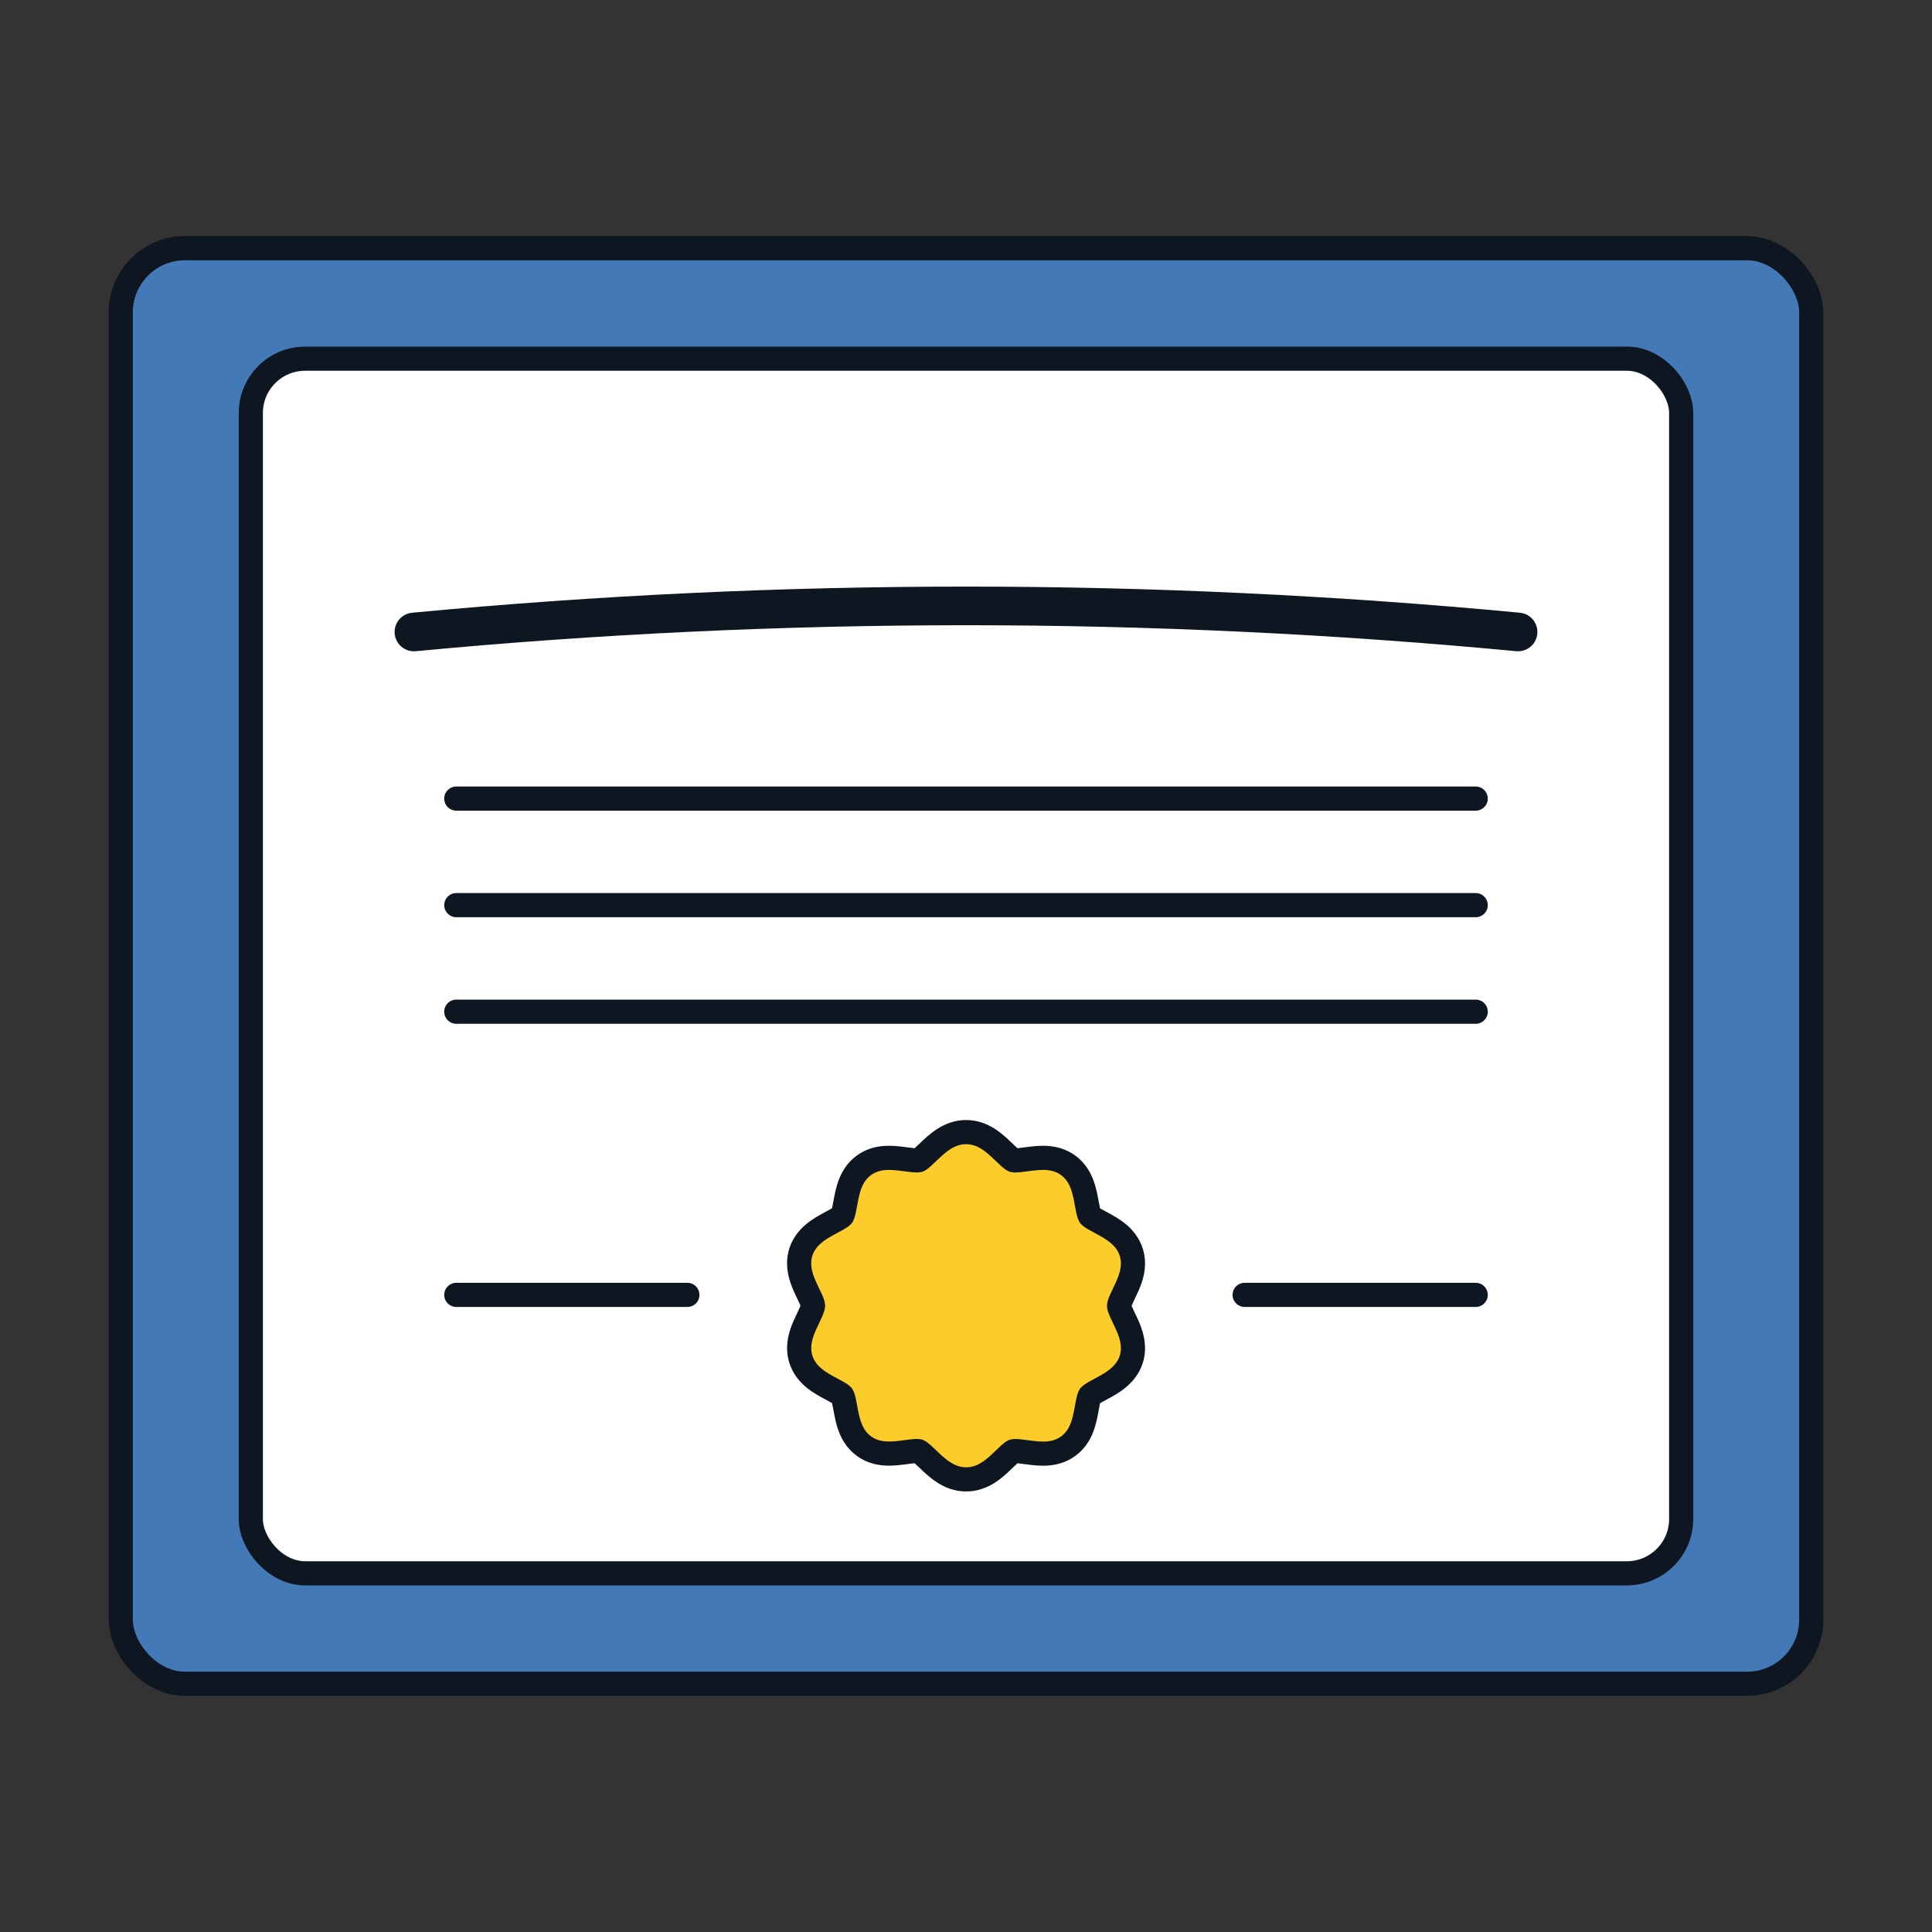 <?xml version="1.0" encoding="UTF-8"?>
<svg id="Credential:_Diploma_Filled_" data-name="Credential: Diploma (Filled)" xmlns="http://www.w3.org/2000/svg" viewBox="0 0 400 400">
  <rect x="0" y="0" width="400" height="400" fill="#333333" stroke="none"/>
  <defs>
    <style>
      .cls-1 {
        fill: #fccd2a;
      }

      .cls-1, .cls-2, .cls-3, .cls-4, .cls-5 {
        stroke: #0e1721;
        stroke-linecap: round;
        stroke-linejoin: round;
      }

      .cls-1, .cls-2, .cls-3, .cls-5 {
        stroke-width: 5px;
      }

      .cls-2 {
        fill: #fff;
      }

      .cls-3, .cls-4 {
        fill: none;
      }

      .cls-4 {
        stroke-width: 8px;
      }

      .cls-5 {
        fill: #4279b6;
      }
    </style>
  </defs>
  <rect class="cls-5" x="25" y="51.39" width="350" height="297.22" rx="13.29" ry="13.29"/>
  <rect class="cls-2" x="51.93" y="74.26" width="296.14" height="251.48" rx="11.25" ry="11.25"/>
  <path class="cls-4" d="M85.7,130.84c76.03-7.19,152.57-7.19,228.6,0"/>
  <line class="cls-3" x1="94.47" y1="165.34" x2="305.53" y2="165.34"/>
  <line class="cls-3" x1="257.69" y1="268.09" x2="305.53" y2="268.09"/>
  <line class="cls-3" x1="94.47" y1="268.09" x2="142.31" y2="268.09"/>
  <line class="cls-3" x1="94.47" y1="187.4" x2="305.53" y2="187.4"/>
  <line class="cls-3" x1="94.47" y1="209.46" x2="305.53" y2="209.46"/>
  <path class="cls-1" d="M190.19,300.45c-.4-.11-1.88.09-2.67.2-2.61.35-5.86.79-8.64-1.24-2.8-2.04-3.39-5.28-3.86-7.88-.15-.83-.4-2.22-.64-2.59-.26-.31-1.48-.96-2.21-1.35-2.35-1.25-5.27-2.81-6.35-6.15-.24-.74-.36-1.53-.36-2.34,0-2.32.98-4.36,1.84-6.16.39-.82,1.03-2.15,1.04-2.61-.01-.46-.68-1.84-1.04-2.58-.87-1.82-1.85-3.86-1.85-6.18,0-.81.12-1.6.36-2.35,1.08-3.33,4-4.89,6.35-6.15.68-.36,1.95-1.04,2.23-1.37.22-.35.47-1.73.62-2.56.47-2.61,1.06-5.84,3.86-7.88,2.79-2.03,6.03-1.59,8.64-1.24.87.12,2.28.31,2.71.19.35-.15,1.33-1.09,1.91-1.65,1.83-1.76,4.33-4.17,7.88-4.17s5.94,2.31,7.87,4.16c.55.53,1.56,1.5,1.94,1.67.4.11,1.81-.08,2.66-.2,2.63-.35,5.87-.79,8.66,1.24,2.8,2.04,3.39,5.27,3.86,7.87.15.84.4,2.23.64,2.6.26.31,1.48.96,2.21,1.35,2.35,1.26,5.27,2.82,6.36,6.16.24.75.36,1.54.36,2.34,0,2.33-.98,4.37-1.85,6.18-.38.8-1.03,2.13-1.04,2.59.01.46.68,1.84,1.04,2.59.87,1.8,1.85,3.85,1.85,6.18,0,.81-.12,1.6-.36,2.34-1.09,3.34-4.13,4.97-6.35,6.15-.74.4-1.96,1.05-2.23,1.37-.22.34-.47,1.73-.62,2.56-.47,2.61-1.06,5.84-3.86,7.88-2.79,2.03-6.03,1.59-8.64,1.24-.8-.11-2.28-.31-2.71-.19-.35.15-1.32,1.09-1.9,1.65-1.93,1.86-4.33,4.17-7.88,4.17s-6.05-2.41-7.88-4.17c-.59-.56-1.56-1.5-1.94-1.66Z"/>
</svg>
